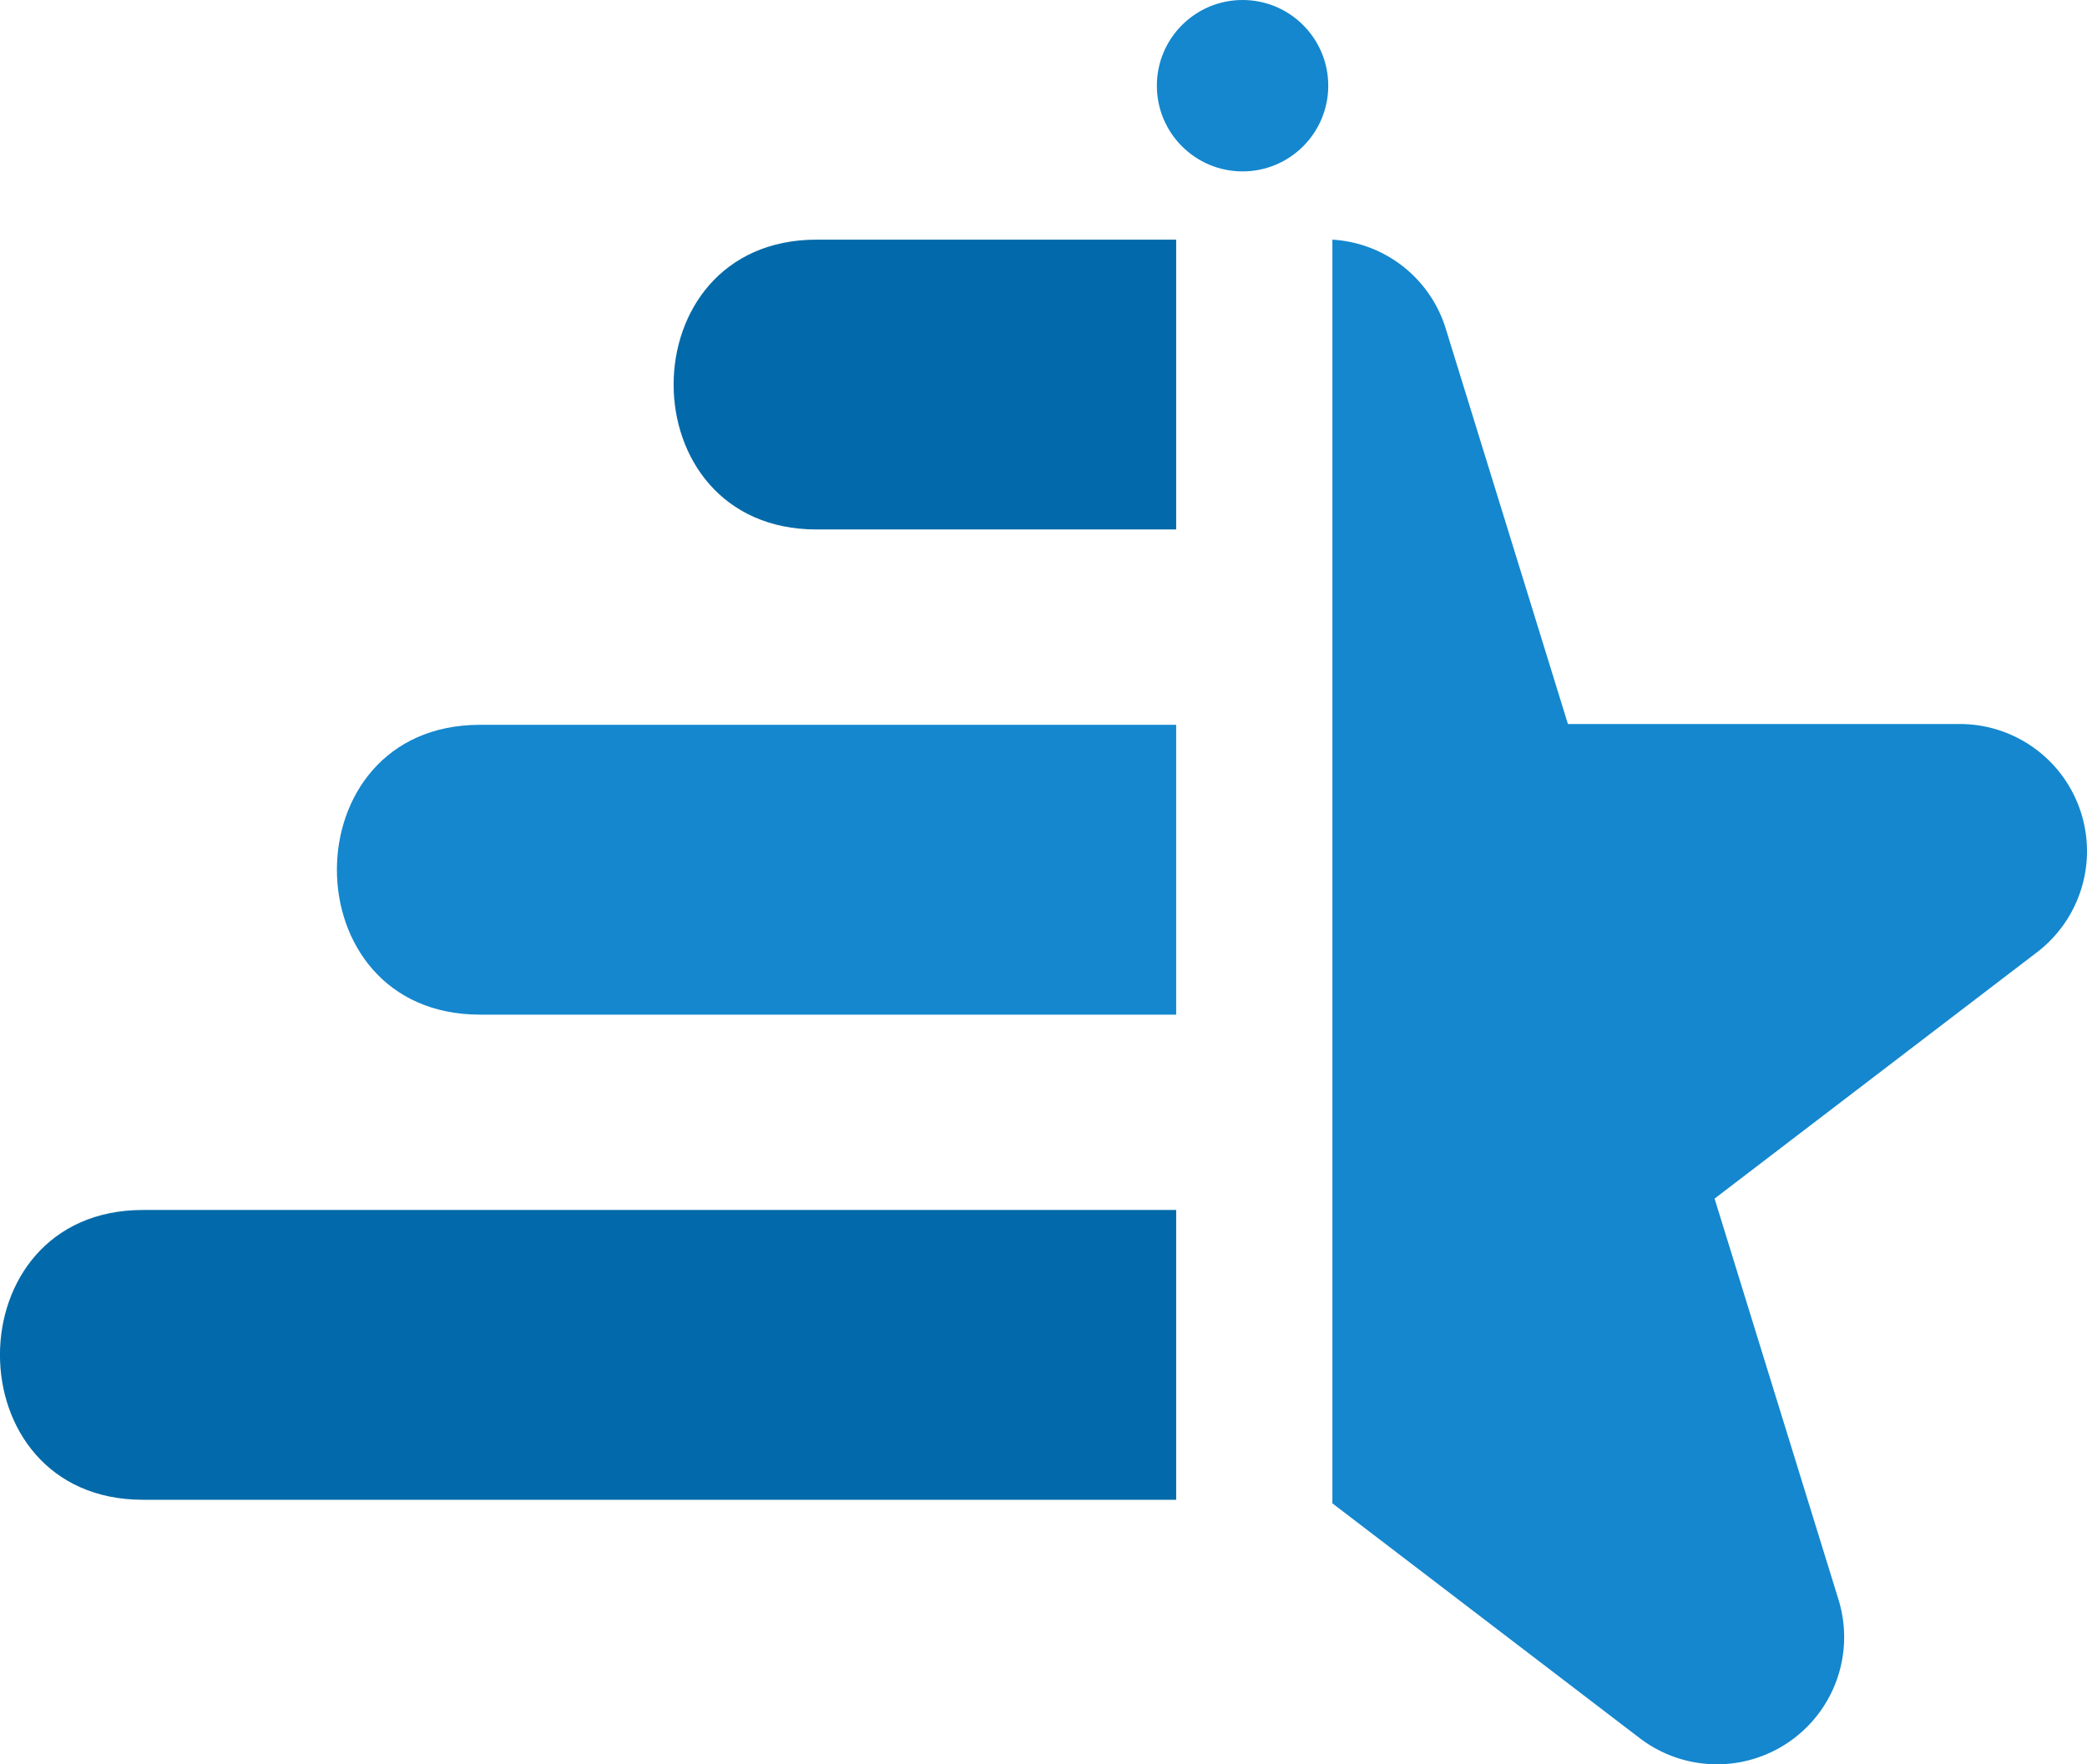 <svg xmlns="http://www.w3.org/2000/svg" width="97.417" height="82.349" viewBox="0 0 97.417 82.349"><defs><style>.a{fill:#026aaa;}.a,.b{fill-rule:evenodd;}.b,.c{fill:#1487ce;}</style></defs><g transform="translate(-140 -8937.236)"><g transform="translate(948.56 9048.589)"><path class="a" d="M-753.659-1.621h-48.228c-8.9,0-8.9-13.527,0-13.527h48.228Z" transform="translate(0 -39.728)"/><path class="b" d="M-739.868-44.13h-32.5c-8.9,0-8.9-13.527,0-13.527h32.5Z" transform="translate(-13.791 -19.864)"/><path class="a" d="M-726.077-86.639h-16.783c-8.9,0-8.9-13.528,0-13.528h16.783Z" transform="translate(-27.582)"/><g transform="translate(-746.366 -100.167)"><path class="c" d="M-651.27-73.524a5.934,5.934,0,0,0-5.622-4.034h-18.294L-680.9-96.047a5.9,5.9,0,0,0-5.281-4.12v58.984l14.348,10.961a5.935,5.935,0,0,0,7,.152,5.936,5.936,0,0,0,2.276-6.621l-5.784-18.716,15.052-11.5A5.936,5.936,0,0,0-651.27-73.524Z" transform="translate(686.18 100.167)"/></g></g><circle class="c" cx="4" cy="4" r="4" transform="translate(194 8937.236)"/></g></svg>